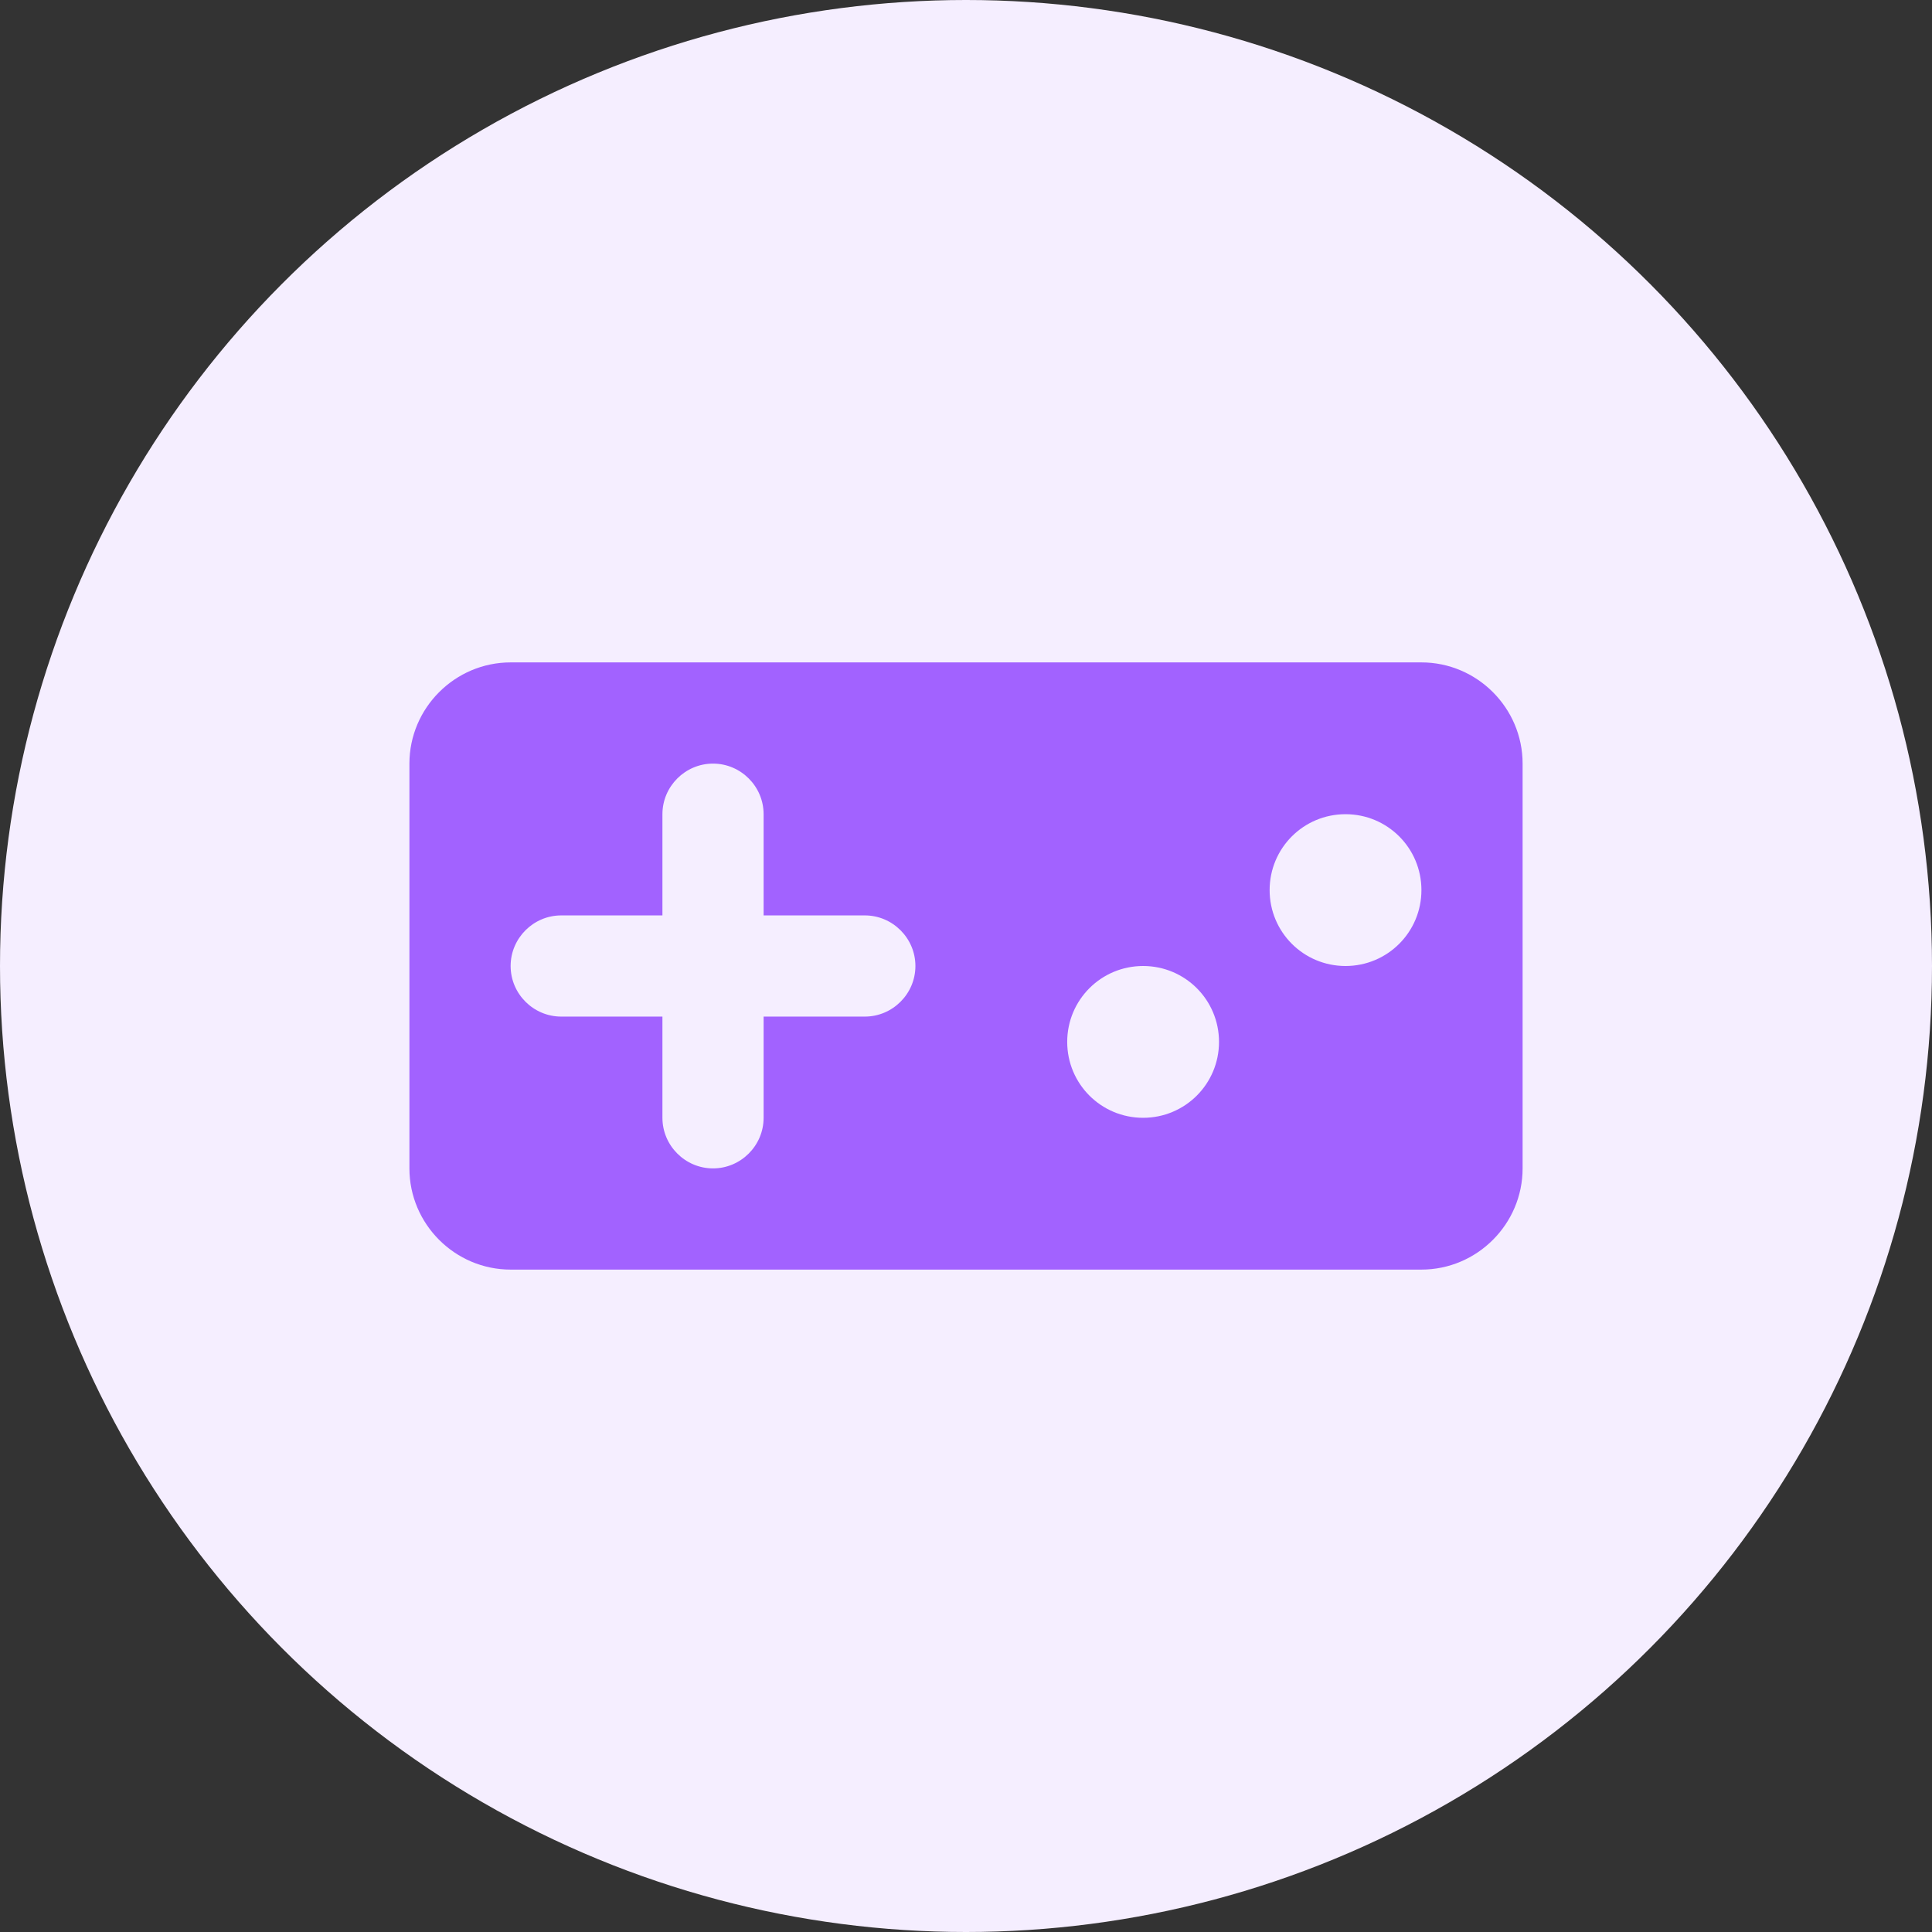 <svg width="70" height="70" viewBox="0 0 70 70" fill="none" xmlns="http://www.w3.org/2000/svg">
<rect x="0" y="0" width="70" height="70" fill="#333333" stroke="none"/>
<circle cx="35" cy="35" r="35" fill="#F5EEFF"/>
<path d="M51.501 24H18.501C16.484 24 14.834 25.65 14.834 27.667V42.333C14.834 44.35 16.484 46 18.501 46H51.501C53.517 46 55.167 44.35 55.167 42.333V27.667C55.167 25.65 53.517 24 51.501 24ZM31.334 36.833H27.667V40.5C27.667 41.508 26.842 42.333 25.834 42.333C24.826 42.333 24.001 41.508 24.001 40.5V36.833H20.334C19.326 36.833 18.501 36.008 18.501 35C18.501 33.992 19.326 33.167 20.334 33.167H24.001V29.5C24.001 28.492 24.826 27.667 25.834 27.667C26.842 27.667 27.667 28.492 27.667 29.5V33.167H31.334C32.342 33.167 33.167 33.992 33.167 35C33.167 36.008 32.342 36.833 31.334 36.833ZM41.417 40.5C39.896 40.5 38.667 39.272 38.667 37.75C38.667 36.228 39.896 35 41.417 35C42.939 35 44.167 36.228 44.167 37.75C44.167 39.272 42.939 40.5 41.417 40.5ZM48.751 35C47.229 35 46.001 33.772 46.001 32.25C46.001 30.728 47.229 29.5 48.751 29.5C50.272 29.5 51.501 30.728 51.501 32.25C51.501 33.772 50.272 35 48.751 35Z" fill="#A262FF"/>
</svg>
